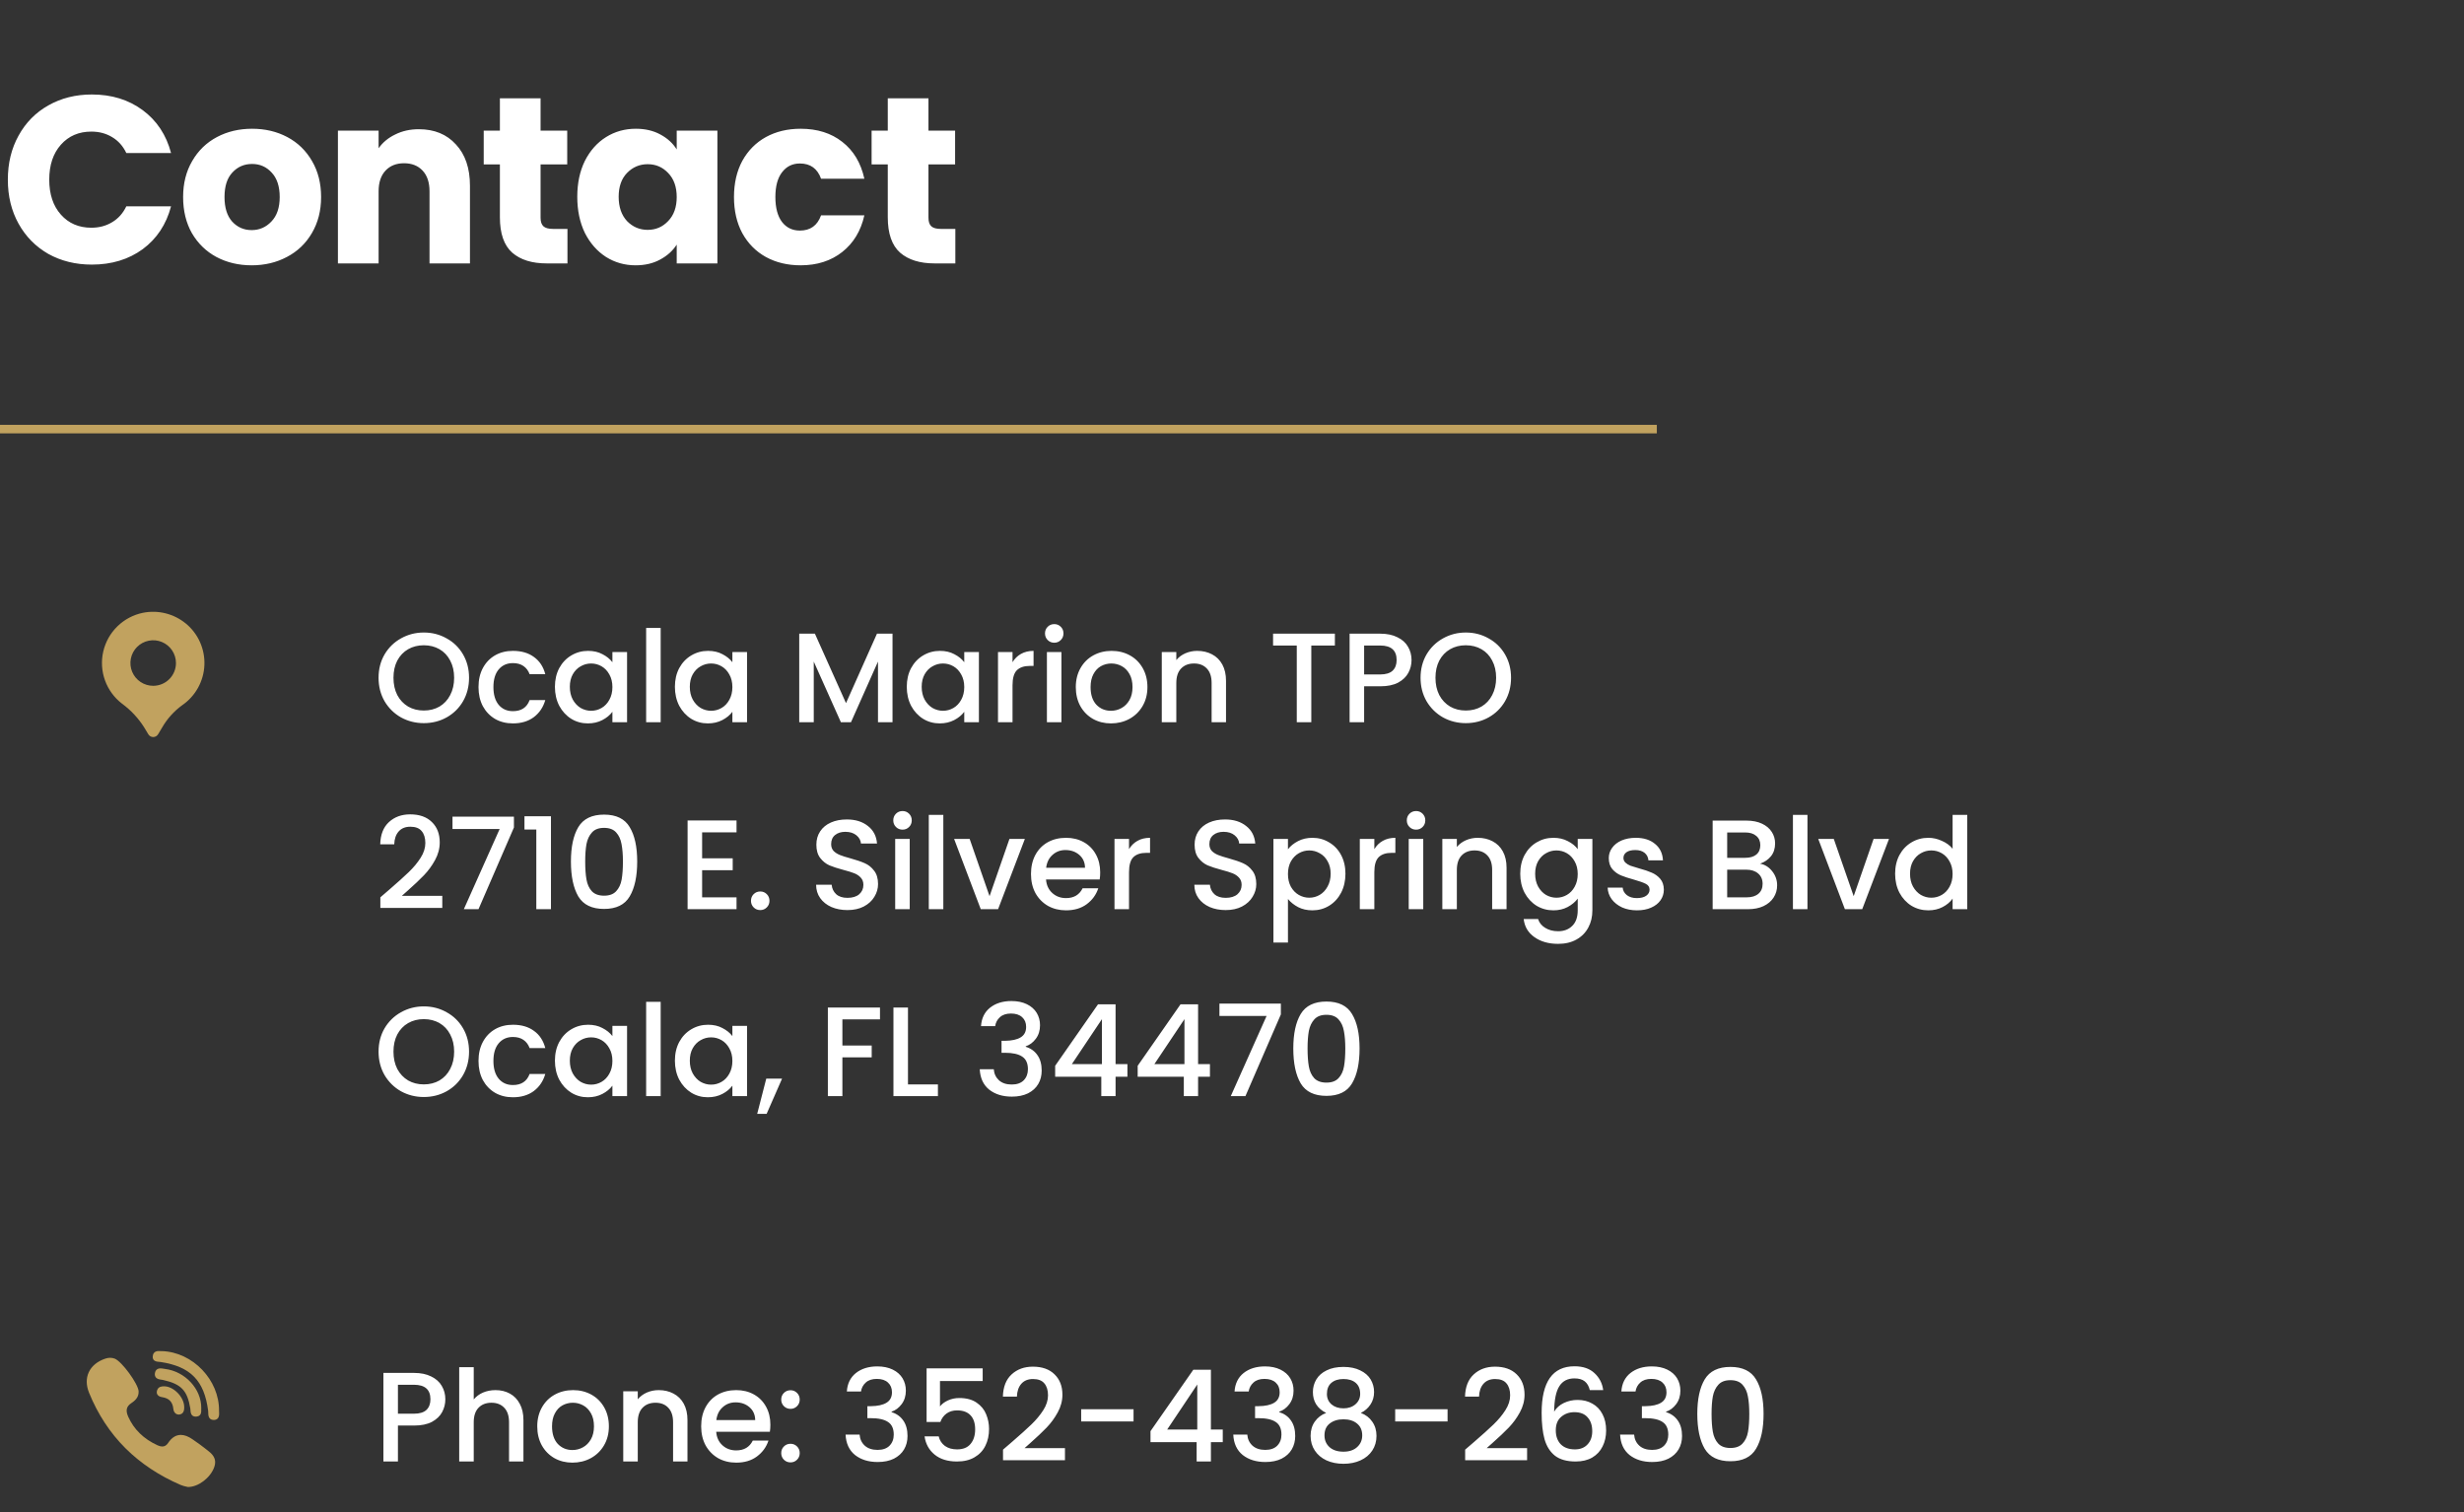 <svg width="290" height="178" viewBox="0 0 290 178" fill="none" xmlns="http://www.w3.org/2000/svg">
<rect x="0" y="0" width="290" height="178" fill="#333333" stroke="none"/>
<path d="M49.88 85.105C48.91 85.105 48.015 84.88 47.195 84.43C46.385 83.97 45.74 83.335 45.26 82.525C44.79 81.705 44.555 80.785 44.555 79.765C44.555 78.745 44.79 77.83 45.26 77.02C45.74 76.21 46.385 75.58 47.195 75.13C48.015 74.67 48.91 74.44 49.88 74.44C50.86 74.44 51.755 74.67 52.565 75.13C53.385 75.58 54.03 76.21 54.5 77.02C54.97 77.83 55.205 78.745 55.205 79.765C55.205 80.785 54.97 81.705 54.5 82.525C54.03 83.335 53.385 83.97 52.565 84.43C51.755 84.88 50.86 85.105 49.88 85.105ZM49.88 83.62C50.57 83.62 51.185 83.465 51.725 83.155C52.265 82.835 52.685 82.385 52.985 81.805C53.295 81.215 53.45 80.535 53.45 79.765C53.45 78.995 53.295 78.32 52.985 77.74C52.685 77.16 52.265 76.715 51.725 76.405C51.185 76.095 50.57 75.94 49.88 75.94C49.19 75.94 48.575 76.095 48.035 76.405C47.495 76.715 47.07 77.16 46.76 77.74C46.46 78.32 46.31 78.995 46.31 79.765C46.31 80.535 46.46 81.215 46.76 81.805C47.07 82.385 47.495 82.835 48.035 83.155C48.575 83.465 49.19 83.62 49.88 83.62ZM56.318 80.86C56.318 80.01 56.488 79.265 56.828 78.625C57.178 77.975 57.658 77.475 58.268 77.125C58.878 76.775 59.578 76.6 60.368 76.6C61.368 76.6 62.193 76.84 62.843 77.32C63.503 77.79 63.948 78.465 64.178 79.345H62.333C62.183 78.935 61.943 78.615 61.613 78.385C61.283 78.155 60.868 78.04 60.368 78.04C59.668 78.04 59.108 78.29 58.688 78.79C58.278 79.28 58.073 79.97 58.073 80.86C58.073 81.75 58.278 82.445 58.688 82.945C59.108 83.445 59.668 83.695 60.368 83.695C61.358 83.695 62.013 83.26 62.333 82.39H64.178C63.938 83.23 63.488 83.9 62.828 84.4C62.168 84.89 61.348 85.135 60.368 85.135C59.578 85.135 58.878 84.96 58.268 84.61C57.658 84.25 57.178 83.75 56.828 83.11C56.488 82.46 56.318 81.71 56.318 80.86ZM65.312 80.83C65.312 80 65.482 79.265 65.822 78.625C66.172 77.985 66.642 77.49 67.232 77.14C67.832 76.78 68.492 76.6 69.212 76.6C69.862 76.6 70.427 76.73 70.907 76.99C71.397 77.24 71.787 77.555 72.077 77.935V76.735H73.802V85H72.077V83.77C71.787 84.16 71.392 84.485 70.892 84.745C70.392 85.005 69.822 85.135 69.182 85.135C68.472 85.135 67.822 84.955 67.232 84.595C66.642 84.225 66.172 83.715 65.822 83.065C65.482 82.405 65.312 81.66 65.312 80.83ZM72.077 80.86C72.077 80.29 71.957 79.795 71.717 79.375C71.487 78.955 71.182 78.635 70.802 78.415C70.422 78.195 70.012 78.085 69.572 78.085C69.132 78.085 68.722 78.195 68.342 78.415C67.962 78.625 67.652 78.94 67.412 79.36C67.182 79.77 67.067 80.26 67.067 80.83C67.067 81.4 67.182 81.9 67.412 82.33C67.652 82.76 67.962 83.09 68.342 83.32C68.732 83.54 69.142 83.65 69.572 83.65C70.012 83.65 70.422 83.54 70.802 83.32C71.182 83.1 71.487 82.78 71.717 82.36C71.957 81.93 72.077 81.43 72.077 80.86ZM77.758 73.9V85H76.048V73.9H77.758ZM79.433 80.83C79.433 80 79.603 79.265 79.943 78.625C80.293 77.985 80.763 77.49 81.353 77.14C81.953 76.78 82.613 76.6 83.333 76.6C83.983 76.6 84.548 76.73 85.028 76.99C85.518 77.24 85.908 77.555 86.198 77.935V76.735H87.923V85H86.198V83.77C85.908 84.16 85.513 84.485 85.013 84.745C84.513 85.005 83.943 85.135 83.303 85.135C82.593 85.135 81.943 84.955 81.353 84.595C80.763 84.225 80.293 83.715 79.943 83.065C79.603 82.405 79.433 81.66 79.433 80.83ZM86.198 80.86C86.198 80.29 86.078 79.795 85.838 79.375C85.608 78.955 85.303 78.635 84.923 78.415C84.543 78.195 84.133 78.085 83.693 78.085C83.253 78.085 82.843 78.195 82.463 78.415C82.083 78.625 81.773 78.94 81.533 79.36C81.303 79.77 81.188 80.26 81.188 80.83C81.188 81.4 81.303 81.9 81.533 82.33C81.773 82.76 82.083 83.09 82.463 83.32C82.853 83.54 83.263 83.65 83.693 83.65C84.133 83.65 84.543 83.54 84.923 83.32C85.303 83.1 85.608 82.78 85.838 82.36C86.078 81.93 86.198 81.43 86.198 80.86ZM105.045 74.575V85H103.335V77.86L100.155 85H98.97L95.775 77.86V85H94.065V74.575H95.91L99.57 82.75L103.215 74.575H105.045ZM106.723 80.83C106.723 80 106.893 79.265 107.233 78.625C107.583 77.985 108.053 77.49 108.643 77.14C109.243 76.78 109.903 76.6 110.623 76.6C111.273 76.6 111.838 76.73 112.318 76.99C112.808 77.24 113.198 77.555 113.488 77.935V76.735H115.213V85H113.488V83.77C113.198 84.16 112.803 84.485 112.303 84.745C111.803 85.005 111.233 85.135 110.593 85.135C109.883 85.135 109.233 84.955 108.643 84.595C108.053 84.225 107.583 83.715 107.233 83.065C106.893 82.405 106.723 81.66 106.723 80.83ZM113.488 80.86C113.488 80.29 113.368 79.795 113.128 79.375C112.898 78.955 112.593 78.635 112.213 78.415C111.833 78.195 111.423 78.085 110.983 78.085C110.543 78.085 110.133 78.195 109.753 78.415C109.373 78.625 109.063 78.94 108.823 79.36C108.593 79.77 108.478 80.26 108.478 80.83C108.478 81.4 108.593 81.9 108.823 82.33C109.063 82.76 109.373 83.09 109.753 83.32C110.143 83.54 110.553 83.65 110.983 83.65C111.423 83.65 111.833 83.54 112.213 83.32C112.593 83.1 112.898 82.78 113.128 82.36C113.368 81.93 113.488 81.43 113.488 80.86ZM119.169 77.935C119.419 77.515 119.749 77.19 120.159 76.96C120.579 76.72 121.074 76.6 121.644 76.6V78.37H121.209C120.539 78.37 120.029 78.54 119.679 78.88C119.339 79.22 119.169 79.81 119.169 80.65V85H117.459V76.735H119.169V77.935ZM124.086 75.64C123.776 75.64 123.516 75.535 123.306 75.325C123.096 75.115 122.991 74.855 122.991 74.545C122.991 74.235 123.096 73.975 123.306 73.765C123.516 73.555 123.776 73.45 124.086 73.45C124.386 73.45 124.641 73.555 124.851 73.765C125.061 73.975 125.166 74.235 125.166 74.545C125.166 74.855 125.061 75.115 124.851 75.325C124.641 75.535 124.386 75.64 124.086 75.64ZM124.926 76.735V85H123.216V76.735H124.926ZM130.756 85.135C129.976 85.135 129.271 84.96 128.641 84.61C128.011 84.25 127.516 83.75 127.156 83.11C126.796 82.46 126.616 81.71 126.616 80.86C126.616 80.02 126.801 79.275 127.171 78.625C127.541 77.975 128.046 77.475 128.686 77.125C129.326 76.775 130.041 76.6 130.831 76.6C131.621 76.6 132.336 76.775 132.976 77.125C133.616 77.475 134.121 77.975 134.491 78.625C134.861 79.275 135.046 80.02 135.046 80.86C135.046 81.7 134.856 82.445 134.476 83.095C134.096 83.745 133.576 84.25 132.916 84.61C132.266 84.96 131.546 85.135 130.756 85.135ZM130.756 83.65C131.196 83.65 131.606 83.545 131.986 83.335C132.376 83.125 132.691 82.81 132.931 82.39C133.171 81.97 133.291 81.46 133.291 80.86C133.291 80.26 133.176 79.755 132.946 79.345C132.716 78.925 132.411 78.61 132.031 78.4C131.651 78.19 131.241 78.085 130.801 78.085C130.361 78.085 129.951 78.19 129.571 78.4C129.201 78.61 128.906 78.925 128.686 79.345C128.466 79.755 128.356 80.26 128.356 80.86C128.356 81.75 128.581 82.44 129.031 82.93C129.491 83.41 130.066 83.65 130.756 83.65ZM140.906 76.6C141.556 76.6 142.136 76.735 142.646 77.005C143.166 77.275 143.571 77.675 143.861 78.205C144.151 78.735 144.296 79.375 144.296 80.125V85H142.601V80.38C142.601 79.64 142.416 79.075 142.046 78.685C141.676 78.285 141.171 78.085 140.531 78.085C139.891 78.085 139.381 78.285 139.001 78.685C138.631 79.075 138.446 79.64 138.446 80.38V85H136.736V76.735H138.446V77.68C138.726 77.34 139.081 77.075 139.511 76.885C139.951 76.695 140.416 76.6 140.906 76.6ZM157.109 74.575V75.97H154.334V85H152.624V75.97H149.834V74.575H157.109ZM166.131 77.68C166.131 78.21 166.006 78.71 165.756 79.18C165.506 79.65 165.106 80.035 164.556 80.335C164.006 80.625 163.301 80.77 162.441 80.77H160.551V85H158.841V74.575H162.441C163.241 74.575 163.916 74.715 164.466 74.995C165.026 75.265 165.441 75.635 165.711 76.105C165.991 76.575 166.131 77.1 166.131 77.68ZM162.441 79.375C163.091 79.375 163.576 79.23 163.896 78.94C164.216 78.64 164.376 78.22 164.376 77.68C164.376 76.54 163.731 75.97 162.441 75.97H160.551V79.375H162.441ZM172.517 85.105C171.547 85.105 170.652 84.88 169.832 84.43C169.022 83.97 168.377 83.335 167.897 82.525C167.427 81.705 167.192 80.785 167.192 79.765C167.192 78.745 167.427 77.83 167.897 77.02C168.377 76.21 169.022 75.58 169.832 75.13C170.652 74.67 171.547 74.44 172.517 74.44C173.497 74.44 174.392 74.67 175.202 75.13C176.022 75.58 176.667 76.21 177.137 77.02C177.607 77.83 177.842 78.745 177.842 79.765C177.842 80.785 177.607 81.705 177.137 82.525C176.667 83.335 176.022 83.97 175.202 84.43C174.392 84.88 173.497 85.105 172.517 85.105ZM172.517 83.62C173.207 83.62 173.822 83.465 174.362 83.155C174.902 82.835 175.322 82.385 175.622 81.805C175.932 81.215 176.087 80.535 176.087 79.765C176.087 78.995 175.932 78.32 175.622 77.74C175.322 77.16 174.902 76.715 174.362 76.405C173.822 76.095 173.207 75.94 172.517 75.94C171.827 75.94 171.212 76.095 170.672 76.405C170.132 76.715 169.707 77.16 169.397 77.74C169.097 78.32 168.947 78.995 168.947 79.765C168.947 80.535 169.097 81.215 169.397 81.805C169.707 82.385 170.132 82.835 170.672 83.155C171.212 83.465 171.827 83.62 172.517 83.62ZM45.845 104.675C46.805 103.845 47.56 103.165 48.11 102.635C48.67 102.095 49.135 101.535 49.505 100.955C49.875 100.375 50.06 99.795 50.06 99.215C50.06 98.615 49.915 98.145 49.625 97.805C49.345 97.465 48.9 97.295 48.29 97.295C47.7 97.295 47.24 97.485 46.91 97.865C46.59 98.235 46.42 98.735 46.4 99.365H44.75C44.78 98.225 45.12 97.355 45.77 96.755C46.43 96.145 47.265 95.84 48.275 95.84C49.365 95.84 50.215 96.14 50.825 96.74C51.445 97.34 51.755 98.14 51.755 99.14C51.755 99.86 51.57 100.555 51.2 101.225C50.84 101.885 50.405 102.48 49.895 103.01C49.395 103.53 48.755 104.135 47.975 104.825L47.3 105.425H52.055V106.85H44.765V105.605L45.845 104.675ZM60.487 97.385L56.317 107H54.592L58.807 97.565H53.257V96.11H60.487V97.385ZM61.726 97.625V96.065H64.846V107H63.121V97.625H61.726ZM67.195 101.39C67.195 99.66 67.485 98.31 68.065 97.34C68.655 96.36 69.665 95.87 71.095 95.87C72.525 95.87 73.53 96.36 74.11 97.34C74.7 98.31 74.995 99.66 74.995 101.39C74.995 103.14 74.7 104.51 74.11 105.5C73.53 106.48 72.525 106.97 71.095 106.97C69.665 106.97 68.655 106.48 68.065 105.5C67.485 104.51 67.195 103.14 67.195 101.39ZM73.315 101.39C73.315 100.58 73.26 99.895 73.15 99.335C73.05 98.775 72.84 98.32 72.52 97.97C72.2 97.61 71.725 97.43 71.095 97.43C70.465 97.43 69.99 97.61 69.67 97.97C69.35 98.32 69.135 98.775 69.025 99.335C68.925 99.895 68.875 100.58 68.875 101.39C68.875 102.23 68.925 102.935 69.025 103.505C69.125 104.075 69.335 104.535 69.655 104.885C69.985 105.235 70.465 105.41 71.095 105.41C71.725 105.41 72.2 105.235 72.52 104.885C72.85 104.535 73.065 104.075 73.165 103.505C73.265 102.935 73.315 102.23 73.315 101.39ZM82.636 97.955V101.015H86.236V102.41H82.636V105.605H86.686V107H80.926V96.56H86.686V97.955H82.636ZM89.482 107.105C89.172 107.105 88.912 107 88.702 106.79C88.492 106.58 88.387 106.32 88.387 106.01C88.387 105.7 88.492 105.44 88.702 105.23C88.912 105.02 89.172 104.915 89.482 104.915C89.782 104.915 90.037 105.02 90.247 105.23C90.457 105.44 90.562 105.7 90.562 106.01C90.562 106.32 90.457 106.58 90.247 106.79C90.037 107 89.782 107.105 89.482 107.105ZM99.742 107.105C99.042 107.105 98.412 106.985 97.852 106.745C97.292 106.495 96.852 106.145 96.532 105.695C96.212 105.245 96.052 104.72 96.052 104.12H97.882C97.922 104.57 98.097 104.94 98.407 105.23C98.727 105.52 99.172 105.665 99.742 105.665C100.332 105.665 100.792 105.525 101.122 105.245C101.452 104.955 101.617 104.585 101.617 104.135C101.617 103.785 101.512 103.5 101.302 103.28C101.102 103.06 100.847 102.89 100.537 102.77C100.237 102.65 99.817 102.52 99.277 102.38C98.597 102.2 98.042 102.02 97.612 101.84C97.192 101.65 96.832 101.36 96.532 100.97C96.232 100.58 96.082 100.06 96.082 99.41C96.082 98.81 96.232 98.285 96.532 97.835C96.832 97.385 97.252 97.04 97.792 96.8C98.332 96.56 98.957 96.44 99.667 96.44C100.677 96.44 101.502 96.695 102.142 97.205C102.792 97.705 103.152 98.395 103.222 99.275H101.332C101.302 98.895 101.122 98.57 100.792 98.3C100.462 98.03 100.027 97.895 99.487 97.895C98.997 97.895 98.597 98.02 98.287 98.27C97.977 98.52 97.822 98.88 97.822 99.35C97.822 99.67 97.917 99.935 98.107 100.145C98.307 100.345 98.557 100.505 98.857 100.625C99.157 100.745 99.567 100.875 100.087 101.015C100.777 101.205 101.337 101.395 101.767 101.585C102.207 101.775 102.577 102.07 102.877 102.47C103.187 102.86 103.342 103.385 103.342 104.045C103.342 104.575 103.197 105.075 102.907 105.545C102.627 106.015 102.212 106.395 101.662 106.685C101.122 106.965 100.482 107.105 99.742 107.105ZM106.229 97.64C105.919 97.64 105.659 97.535 105.449 97.325C105.239 97.115 105.134 96.855 105.134 96.545C105.134 96.235 105.239 95.975 105.449 95.765C105.659 95.555 105.919 95.45 106.229 95.45C106.529 95.45 106.784 95.555 106.994 95.765C107.204 95.975 107.309 96.235 107.309 96.545C107.309 96.855 107.204 97.115 106.994 97.325C106.784 97.535 106.529 97.64 106.229 97.64ZM107.069 98.735V107H105.359V98.735H107.069ZM111.024 95.9V107H109.314V95.9H111.024ZM116.465 105.47L118.805 98.735H120.62L117.47 107H115.43L112.295 98.735H114.125L116.465 105.47ZM129.487 102.665C129.487 102.975 129.467 103.255 129.427 103.505H123.112C123.162 104.165 123.407 104.695 123.847 105.095C124.287 105.495 124.827 105.695 125.467 105.695C126.387 105.695 127.037 105.31 127.417 104.54H129.262C129.012 105.3 128.557 105.925 127.897 106.415C127.247 106.895 126.437 107.135 125.467 107.135C124.677 107.135 123.967 106.96 123.337 106.61C122.717 106.25 122.227 105.75 121.867 105.11C121.517 104.46 121.342 103.71 121.342 102.86C121.342 102.01 121.512 101.265 121.852 100.625C122.202 99.975 122.687 99.475 123.307 99.125C123.937 98.775 124.657 98.6 125.467 98.6C126.247 98.6 126.942 98.77 127.552 99.11C128.162 99.45 128.637 99.93 128.977 100.55C129.317 101.16 129.487 101.865 129.487 102.665ZM127.702 102.125C127.692 101.495 127.467 100.99 127.027 100.61C126.587 100.23 126.042 100.04 125.392 100.04C124.802 100.04 124.297 100.23 123.877 100.61C123.457 100.98 123.207 101.485 123.127 102.125H127.702ZM132.88 99.935C133.13 99.515 133.46 99.19 133.87 98.96C134.29 98.72 134.785 98.6 135.355 98.6V100.37H134.92C134.25 100.37 133.74 100.54 133.39 100.88C133.05 101.22 132.88 101.81 132.88 102.65V107H131.17V98.735H132.88V99.935ZM144.258 107.105C143.558 107.105 142.928 106.985 142.368 106.745C141.808 106.495 141.368 106.145 141.048 105.695C140.728 105.245 140.568 104.72 140.568 104.12H142.398C142.438 104.57 142.613 104.94 142.923 105.23C143.243 105.52 143.688 105.665 144.258 105.665C144.848 105.665 145.308 105.525 145.638 105.245C145.968 104.955 146.133 104.585 146.133 104.135C146.133 103.785 146.028 103.5 145.818 103.28C145.618 103.06 145.363 102.89 145.053 102.77C144.753 102.65 144.333 102.52 143.793 102.38C143.113 102.2 142.558 102.02 142.128 101.84C141.708 101.65 141.348 101.36 141.048 100.97C140.748 100.58 140.598 100.06 140.598 99.41C140.598 98.81 140.748 98.285 141.048 97.835C141.348 97.385 141.768 97.04 142.308 96.8C142.848 96.56 143.473 96.44 144.183 96.44C145.193 96.44 146.018 96.695 146.658 97.205C147.308 97.705 147.668 98.395 147.738 99.275H145.848C145.818 98.895 145.638 98.57 145.308 98.3C144.978 98.03 144.543 97.895 144.003 97.895C143.513 97.895 143.113 98.02 142.803 98.27C142.493 98.52 142.338 98.88 142.338 99.35C142.338 99.67 142.433 99.935 142.623 100.145C142.823 100.345 143.073 100.505 143.373 100.625C143.673 100.745 144.083 100.875 144.603 101.015C145.293 101.205 145.853 101.395 146.283 101.585C146.723 101.775 147.093 102.07 147.393 102.47C147.703 102.86 147.858 103.385 147.858 104.045C147.858 104.575 147.713 105.075 147.423 105.545C147.143 106.015 146.728 106.395 146.178 106.685C145.638 106.965 144.998 107.105 144.258 107.105ZM151.586 99.95C151.876 99.57 152.271 99.25 152.771 98.99C153.271 98.73 153.836 98.6 154.466 98.6C155.186 98.6 155.841 98.78 156.431 99.14C157.031 99.49 157.501 99.985 157.841 100.625C158.181 101.265 158.351 102 158.351 102.83C158.351 103.66 158.181 104.405 157.841 105.065C157.501 105.715 157.031 106.225 156.431 106.595C155.841 106.955 155.186 107.135 154.466 107.135C153.836 107.135 153.276 107.01 152.786 106.76C152.296 106.5 151.896 106.18 151.586 105.8V110.93H149.876V98.735H151.586V99.95ZM156.611 102.83C156.611 102.26 156.491 101.77 156.251 101.36C156.021 100.94 155.711 100.625 155.321 100.415C154.941 100.195 154.531 100.085 154.091 100.085C153.661 100.085 153.251 100.195 152.861 100.415C152.481 100.635 152.171 100.955 151.931 101.375C151.701 101.795 151.586 102.29 151.586 102.86C151.586 103.43 151.701 103.93 151.931 104.36C152.171 104.78 152.481 105.1 152.861 105.32C153.251 105.54 153.661 105.65 154.091 105.65C154.531 105.65 154.941 105.54 155.321 105.32C155.711 105.09 156.021 104.76 156.251 104.33C156.491 103.9 156.611 103.4 156.611 102.83ZM161.752 99.935C162.002 99.515 162.332 99.19 162.742 98.96C163.162 98.72 163.657 98.6 164.227 98.6V100.37H163.792C163.122 100.37 162.612 100.54 162.262 100.88C161.922 101.22 161.752 101.81 161.752 102.65V107H160.042V98.735H161.752V99.935ZM166.669 97.64C166.359 97.64 166.099 97.535 165.889 97.325C165.679 97.115 165.574 96.855 165.574 96.545C165.574 96.235 165.679 95.975 165.889 95.765C166.099 95.555 166.359 95.45 166.669 95.45C166.969 95.45 167.224 95.555 167.434 95.765C167.644 95.975 167.749 96.235 167.749 96.545C167.749 96.855 167.644 97.115 167.434 97.325C167.224 97.535 166.969 97.64 166.669 97.64ZM167.509 98.735V107H165.799V98.735H167.509ZM173.924 98.6C174.574 98.6 175.154 98.735 175.664 99.005C176.184 99.275 176.589 99.675 176.879 100.205C177.169 100.735 177.314 101.375 177.314 102.125V107H175.619V102.38C175.619 101.64 175.434 101.075 175.064 100.685C174.694 100.285 174.189 100.085 173.549 100.085C172.909 100.085 172.399 100.285 172.019 100.685C171.649 101.075 171.464 101.64 171.464 102.38V107H169.754V98.735H171.464V99.68C171.744 99.34 172.099 99.075 172.529 98.885C172.969 98.695 173.434 98.6 173.924 98.6ZM182.825 98.6C183.465 98.6 184.03 98.73 184.52 98.99C185.02 99.24 185.41 99.555 185.69 99.935V98.735H187.415V107.135C187.415 107.895 187.255 108.57 186.935 109.16C186.615 109.76 186.15 110.23 185.54 110.57C184.94 110.91 184.22 111.08 183.38 111.08C182.26 111.08 181.33 110.815 180.59 110.285C179.85 109.765 179.43 109.055 179.33 108.155H181.025C181.155 108.585 181.43 108.93 181.85 109.19C182.28 109.46 182.79 109.595 183.38 109.595C184.07 109.595 184.625 109.385 185.045 108.965C185.475 108.545 185.69 107.935 185.69 107.135V105.755C185.4 106.145 185.005 106.475 184.505 106.745C184.015 107.005 183.455 107.135 182.825 107.135C182.105 107.135 181.445 106.955 180.845 106.595C180.255 106.225 179.785 105.715 179.435 105.065C179.095 104.405 178.925 103.66 178.925 102.83C178.925 102 179.095 101.265 179.435 100.625C179.785 99.985 180.255 99.49 180.845 99.14C181.445 98.78 182.105 98.6 182.825 98.6ZM185.69 102.86C185.69 102.29 185.57 101.795 185.33 101.375C185.1 100.955 184.795 100.635 184.415 100.415C184.035 100.195 183.625 100.085 183.185 100.085C182.745 100.085 182.335 100.195 181.955 100.415C181.575 100.625 181.265 100.94 181.025 101.36C180.795 101.77 180.68 102.26 180.68 102.83C180.68 103.4 180.795 103.9 181.025 104.33C181.265 104.76 181.575 105.09 181.955 105.32C182.345 105.54 182.755 105.65 183.185 105.65C183.625 105.65 184.035 105.54 184.415 105.32C184.795 105.1 185.1 104.78 185.33 104.36C185.57 103.93 185.69 103.43 185.69 102.86ZM192.661 107.135C192.011 107.135 191.426 107.02 190.906 106.79C190.396 106.55 189.991 106.23 189.691 105.83C189.391 105.42 189.231 104.965 189.211 104.465H190.981C191.011 104.815 191.176 105.11 191.476 105.35C191.786 105.58 192.171 105.695 192.631 105.695C193.111 105.695 193.481 105.605 193.741 105.425C194.011 105.235 194.146 104.995 194.146 104.705C194.146 104.395 193.996 104.165 193.696 104.015C193.406 103.865 192.941 103.7 192.301 103.52C191.681 103.35 191.176 103.185 190.786 103.025C190.396 102.865 190.056 102.62 189.766 102.29C189.486 101.96 189.346 101.525 189.346 100.985C189.346 100.545 189.476 100.145 189.736 99.785C189.996 99.415 190.366 99.125 190.846 98.915C191.336 98.705 191.896 98.6 192.526 98.6C193.466 98.6 194.221 98.84 194.791 99.32C195.371 99.79 195.681 100.435 195.721 101.255H194.011C193.981 100.885 193.831 100.59 193.561 100.37C193.291 100.15 192.926 100.04 192.466 100.04C192.016 100.04 191.671 100.125 191.431 100.295C191.191 100.465 191.071 100.69 191.071 100.97C191.071 101.19 191.151 101.375 191.311 101.525C191.471 101.675 191.666 101.795 191.896 101.885C192.126 101.965 192.466 102.07 192.916 102.2C193.516 102.36 194.006 102.525 194.386 102.695C194.776 102.855 195.111 103.095 195.391 103.415C195.671 103.735 195.816 104.16 195.826 104.69C195.826 105.16 195.696 105.58 195.436 105.95C195.176 106.32 194.806 106.61 194.326 106.82C193.856 107.03 193.301 107.135 192.661 107.135ZM207.15 101.645C207.71 101.745 208.185 102.04 208.575 102.53C208.965 103.02 209.16 103.575 209.16 104.195C209.16 104.725 209.02 105.205 208.74 105.635C208.47 106.055 208.075 106.39 207.555 106.64C207.035 106.88 206.43 107 205.74 107H201.57V96.575H205.545C206.255 96.575 206.865 96.695 207.375 96.935C207.885 97.175 208.27 97.5 208.53 97.91C208.79 98.31 208.92 98.76 208.92 99.26C208.92 99.86 208.76 100.36 208.44 100.76C208.12 101.16 207.69 101.455 207.15 101.645ZM203.28 100.955H205.395C205.955 100.955 206.39 100.83 206.7 100.58C207.02 100.32 207.18 99.95 207.18 99.47C207.18 99 207.02 98.635 206.7 98.375C206.39 98.105 205.955 97.97 205.395 97.97H203.28V100.955ZM205.59 105.605C206.17 105.605 206.625 105.465 206.955 105.185C207.285 104.905 207.45 104.515 207.45 104.015C207.45 103.505 207.275 103.1 206.925 102.8C206.575 102.5 206.11 102.35 205.53 102.35H203.28V105.605H205.59ZM212.729 95.9V107H211.019V95.9H212.729ZM218.169 105.47L220.509 98.735H222.324L219.174 107H217.134L213.999 98.735H215.829L218.169 105.47ZM223.046 102.83C223.046 102 223.216 101.265 223.556 100.625C223.906 99.985 224.376 99.49 224.966 99.14C225.566 98.78 226.231 98.6 226.961 98.6C227.501 98.6 228.031 98.72 228.551 98.96C229.081 99.19 229.501 99.5 229.811 99.89V95.9H231.536V107H229.811V105.755C229.531 106.155 229.141 106.485 228.641 106.745C228.151 107.005 227.586 107.135 226.946 107.135C226.226 107.135 225.566 106.955 224.966 106.595C224.376 106.225 223.906 105.715 223.556 105.065C223.216 104.405 223.046 103.66 223.046 102.83ZM229.811 102.86C229.811 102.29 229.691 101.795 229.451 101.375C229.221 100.955 228.916 100.635 228.536 100.415C228.156 100.195 227.746 100.085 227.306 100.085C226.866 100.085 226.456 100.195 226.076 100.415C225.696 100.625 225.386 100.94 225.146 101.36C224.916 101.77 224.801 102.26 224.801 102.83C224.801 103.4 224.916 103.9 225.146 104.33C225.386 104.76 225.696 105.09 226.076 105.32C226.466 105.54 226.876 105.65 227.306 105.65C227.746 105.65 228.156 105.54 228.536 105.32C228.916 105.1 229.221 104.78 229.451 104.36C229.691 103.93 229.811 103.43 229.811 102.86ZM49.88 129.105C48.91 129.105 48.015 128.88 47.195 128.43C46.385 127.97 45.74 127.335 45.26 126.525C44.79 125.705 44.555 124.785 44.555 123.765C44.555 122.745 44.79 121.83 45.26 121.02C45.74 120.21 46.385 119.58 47.195 119.13C48.015 118.67 48.91 118.44 49.88 118.44C50.86 118.44 51.755 118.67 52.565 119.13C53.385 119.58 54.03 120.21 54.5 121.02C54.97 121.83 55.205 122.745 55.205 123.765C55.205 124.785 54.97 125.705 54.5 126.525C54.03 127.335 53.385 127.97 52.565 128.43C51.755 128.88 50.86 129.105 49.88 129.105ZM49.88 127.62C50.57 127.62 51.185 127.465 51.725 127.155C52.265 126.835 52.685 126.385 52.985 125.805C53.295 125.215 53.45 124.535 53.45 123.765C53.45 122.995 53.295 122.32 52.985 121.74C52.685 121.16 52.265 120.715 51.725 120.405C51.185 120.095 50.57 119.94 49.88 119.94C49.19 119.94 48.575 120.095 48.035 120.405C47.495 120.715 47.07 121.16 46.76 121.74C46.46 122.32 46.31 122.995 46.31 123.765C46.31 124.535 46.46 125.215 46.76 125.805C47.07 126.385 47.495 126.835 48.035 127.155C48.575 127.465 49.19 127.62 49.88 127.62ZM56.318 124.86C56.318 124.01 56.488 123.265 56.828 122.625C57.178 121.975 57.658 121.475 58.268 121.125C58.878 120.775 59.578 120.6 60.368 120.6C61.368 120.6 62.193 120.84 62.843 121.32C63.503 121.79 63.948 122.465 64.178 123.345H62.333C62.183 122.935 61.943 122.615 61.613 122.385C61.283 122.155 60.868 122.04 60.368 122.04C59.668 122.04 59.108 122.29 58.688 122.79C58.278 123.28 58.073 123.97 58.073 124.86C58.073 125.75 58.278 126.445 58.688 126.945C59.108 127.445 59.668 127.695 60.368 127.695C61.358 127.695 62.013 127.26 62.333 126.39H64.178C63.938 127.23 63.488 127.9 62.828 128.4C62.168 128.89 61.348 129.135 60.368 129.135C59.578 129.135 58.878 128.96 58.268 128.61C57.658 128.25 57.178 127.75 56.828 127.11C56.488 126.46 56.318 125.71 56.318 124.86ZM65.312 124.83C65.312 124 65.482 123.265 65.822 122.625C66.172 121.985 66.642 121.49 67.232 121.14C67.832 120.78 68.492 120.6 69.212 120.6C69.862 120.6 70.427 120.73 70.907 120.99C71.397 121.24 71.787 121.555 72.077 121.935V120.735H73.802V129H72.077V127.77C71.787 128.16 71.392 128.485 70.892 128.745C70.392 129.005 69.822 129.135 69.182 129.135C68.472 129.135 67.822 128.955 67.232 128.595C66.642 128.225 66.172 127.715 65.822 127.065C65.482 126.405 65.312 125.66 65.312 124.83ZM72.077 124.86C72.077 124.29 71.957 123.795 71.717 123.375C71.487 122.955 71.182 122.635 70.802 122.415C70.422 122.195 70.012 122.085 69.572 122.085C69.132 122.085 68.722 122.195 68.342 122.415C67.962 122.625 67.652 122.94 67.412 123.36C67.182 123.77 67.067 124.26 67.067 124.83C67.067 125.4 67.182 125.9 67.412 126.33C67.652 126.76 67.962 127.09 68.342 127.32C68.732 127.54 69.142 127.65 69.572 127.65C70.012 127.65 70.422 127.54 70.802 127.32C71.182 127.1 71.487 126.78 71.717 126.36C71.957 125.93 72.077 125.43 72.077 124.86ZM77.758 117.9V129H76.048V117.9H77.758ZM79.433 124.83C79.433 124 79.603 123.265 79.943 122.625C80.293 121.985 80.763 121.49 81.353 121.14C81.953 120.78 82.613 120.6 83.333 120.6C83.983 120.6 84.548 120.73 85.028 120.99C85.518 121.24 85.908 121.555 86.198 121.935V120.735H87.923V129H86.198V127.77C85.908 128.16 85.513 128.485 85.013 128.745C84.513 129.005 83.943 129.135 83.303 129.135C82.593 129.135 81.943 128.955 81.353 128.595C80.763 128.225 80.293 127.715 79.943 127.065C79.603 126.405 79.433 125.66 79.433 124.83ZM86.198 124.86C86.198 124.29 86.078 123.795 85.838 123.375C85.608 122.955 85.303 122.635 84.923 122.415C84.543 122.195 84.133 122.085 83.693 122.085C83.253 122.085 82.843 122.195 82.463 122.415C82.083 122.625 81.773 122.94 81.533 123.36C81.303 123.77 81.188 124.26 81.188 124.83C81.188 125.4 81.303 125.9 81.533 126.33C81.773 126.76 82.083 127.09 82.463 127.32C82.853 127.54 83.263 127.65 83.693 127.65C84.133 127.65 84.543 127.54 84.923 127.32C85.303 127.1 85.608 126.78 85.838 126.36C86.078 125.93 86.198 125.43 86.198 124.86ZM92.044 126.945L90.229 131.085H89.119L90.184 126.945H92.044ZM103.57 118.575V119.97H99.145V123.045H102.595V124.44H99.145V129H97.435V118.575H103.57ZM106.864 127.62H110.389V129H105.154V118.575H106.864V127.62ZM115.461 120.765C115.521 119.835 115.876 119.11 116.526 118.59C117.186 118.07 118.026 117.81 119.046 117.81C119.746 117.81 120.351 117.935 120.861 118.185C121.371 118.435 121.756 118.775 122.016 119.205C122.276 119.635 122.406 120.12 122.406 120.66C122.406 121.28 122.241 121.81 121.911 122.25C121.581 122.69 121.186 122.985 120.726 123.135V123.195C121.316 123.375 121.776 123.705 122.106 124.185C122.436 124.655 122.601 125.26 122.601 126C122.601 126.59 122.466 127.115 122.196 127.575C121.926 128.035 121.526 128.4 120.996 128.67C120.466 128.93 119.831 129.06 119.091 129.06C118.011 129.06 117.121 128.785 116.421 128.235C115.731 127.675 115.361 126.875 115.311 125.835H116.961C117.001 126.365 117.206 126.8 117.576 127.14C117.946 127.47 118.446 127.635 119.076 127.635C119.686 127.635 120.156 127.47 120.486 127.14C120.816 126.8 120.981 126.365 120.981 125.835C120.981 125.135 120.756 124.64 120.306 124.35C119.866 124.05 119.186 123.9 118.266 123.9H117.876V122.49H118.281C119.091 122.48 119.706 122.345 120.126 122.085C120.556 121.825 120.771 121.415 120.771 120.855C120.771 120.375 120.616 119.995 120.306 119.715C119.996 119.425 119.556 119.28 118.986 119.28C118.426 119.28 117.991 119.425 117.681 119.715C117.371 119.995 117.186 120.345 117.126 120.765H115.461ZM124.187 126.72V125.43L129.227 118.2H131.297V125.235H132.692V126.72H131.297V129H129.617V126.72H124.187ZM129.692 119.94L126.152 125.235H129.692V119.94ZM133.899 126.72V125.43L138.939 118.2H141.009V125.235H142.404V126.72H141.009V129H139.329V126.72H133.899ZM139.404 119.94L135.864 125.235H139.404V119.94ZM150.751 119.385L146.581 129H144.856L149.071 119.565H143.521V118.11H150.751V119.385ZM152.214 123.39C152.214 121.66 152.504 120.31 153.084 119.34C153.674 118.36 154.684 117.87 156.114 117.87C157.544 117.87 158.549 118.36 159.129 119.34C159.719 120.31 160.014 121.66 160.014 123.39C160.014 125.14 159.719 126.51 159.129 127.5C158.549 128.48 157.544 128.97 156.114 128.97C154.684 128.97 153.674 128.48 153.084 127.5C152.504 126.51 152.214 125.14 152.214 123.39ZM158.334 123.39C158.334 122.58 158.279 121.895 158.169 121.335C158.069 120.775 157.859 120.32 157.539 119.97C157.219 119.61 156.744 119.43 156.114 119.43C155.484 119.43 155.009 119.61 154.689 119.97C154.369 120.32 154.154 120.775 154.044 121.335C153.944 121.895 153.894 122.58 153.894 123.39C153.894 124.23 153.944 124.935 154.044 125.505C154.144 126.075 154.354 126.535 154.674 126.885C155.004 127.235 155.484 127.41 156.114 127.41C156.744 127.41 157.219 127.235 157.539 126.885C157.869 126.535 158.084 126.075 158.184 125.505C158.284 124.935 158.334 124.23 158.334 123.39Z" fill="white"/>
<path d="M52.415 164.68C52.415 165.21 52.29 165.71 52.04 166.18C51.79 166.65 51.39 167.035 50.84 167.335C50.29 167.625 49.585 167.77 48.725 167.77H46.835V172H45.125V161.575H48.725C49.525 161.575 50.2 161.715 50.75 161.995C51.31 162.265 51.725 162.635 51.995 163.105C52.275 163.575 52.415 164.1 52.415 164.68ZM48.725 166.375C49.375 166.375 49.86 166.23 50.18 165.94C50.5 165.64 50.66 165.22 50.66 164.68C50.66 163.54 50.015 162.97 48.725 162.97H46.835V166.375H48.725ZM58.321 163.6C58.951 163.6 59.511 163.735 60.001 164.005C60.501 164.275 60.891 164.675 61.171 165.205C61.461 165.735 61.606 166.375 61.606 167.125V172H59.911V167.38C59.911 166.64 59.726 166.075 59.356 165.685C58.986 165.285 58.481 165.085 57.841 165.085C57.201 165.085 56.691 165.285 56.311 165.685C55.941 166.075 55.756 166.64 55.756 167.38V172H54.046V160.9H55.756V164.695C56.046 164.345 56.411 164.075 56.851 163.885C57.301 163.695 57.791 163.6 58.321 163.6ZM67.372 172.135C66.592 172.135 65.887 171.96 65.257 171.61C64.627 171.25 64.132 170.75 63.772 170.11C63.412 169.46 63.232 168.71 63.232 167.86C63.232 167.02 63.417 166.275 63.787 165.625C64.157 164.975 64.662 164.475 65.302 164.125C65.942 163.775 66.657 163.6 67.447 163.6C68.237 163.6 68.952 163.775 69.592 164.125C70.232 164.475 70.737 164.975 71.107 165.625C71.477 166.275 71.662 167.02 71.662 167.86C71.662 168.7 71.472 169.445 71.092 170.095C70.712 170.745 70.192 171.25 69.532 171.61C68.882 171.96 68.162 172.135 67.372 172.135ZM67.372 170.65C67.812 170.65 68.222 170.545 68.602 170.335C68.992 170.125 69.307 169.81 69.547 169.39C69.787 168.97 69.907 168.46 69.907 167.86C69.907 167.26 69.792 166.755 69.562 166.345C69.332 165.925 69.027 165.61 68.647 165.4C68.267 165.19 67.857 165.085 67.417 165.085C66.977 165.085 66.567 165.19 66.187 165.4C65.817 165.61 65.522 165.925 65.302 166.345C65.082 166.755 64.972 167.26 64.972 167.86C64.972 168.75 65.197 169.44 65.647 169.93C66.107 170.41 66.682 170.65 67.372 170.65ZM77.522 163.6C78.172 163.6 78.752 163.735 79.263 164.005C79.782 164.275 80.188 164.675 80.478 165.205C80.767 165.735 80.912 166.375 80.912 167.125V172H79.218V167.38C79.218 166.64 79.032 166.075 78.662 165.685C78.293 165.285 77.787 165.085 77.147 165.085C76.507 165.085 75.998 165.285 75.618 165.685C75.248 166.075 75.062 166.64 75.062 167.38V172H73.353V163.735H75.062V164.68C75.343 164.34 75.698 164.075 76.127 163.885C76.567 163.695 77.032 163.6 77.522 163.6ZM90.669 167.665C90.669 167.975 90.649 168.255 90.609 168.505H84.294C84.344 169.165 84.589 169.695 85.029 170.095C85.469 170.495 86.009 170.695 86.649 170.695C87.569 170.695 88.219 170.31 88.599 169.54H90.444C90.194 170.3 89.739 170.925 89.079 171.415C88.429 171.895 87.619 172.135 86.649 172.135C85.859 172.135 85.149 171.96 84.519 171.61C83.899 171.25 83.409 170.75 83.049 170.11C82.699 169.46 82.524 168.71 82.524 167.86C82.524 167.01 82.694 166.265 83.034 165.625C83.384 164.975 83.869 164.475 84.489 164.125C85.119 163.775 85.839 163.6 86.649 163.6C87.429 163.6 88.124 163.77 88.734 164.11C89.344 164.45 89.819 164.93 90.159 165.55C90.499 166.16 90.669 166.865 90.669 167.665ZM88.884 167.125C88.874 166.495 88.649 165.99 88.209 165.61C87.769 165.23 87.224 165.04 86.574 165.04C85.984 165.04 85.479 165.23 85.059 165.61C84.639 165.98 84.389 166.485 84.309 167.125H88.884ZM93.042 172.105C92.732 172.105 92.472 172 92.262 171.79C92.052 171.58 91.947 171.32 91.947 171.01C91.947 170.7 92.052 170.44 92.262 170.23C92.472 170.02 92.732 169.915 93.042 169.915C93.342 169.915 93.597 170.02 93.807 170.23C94.017 170.44 94.122 170.7 94.122 171.01C94.122 171.32 94.017 171.58 93.807 171.79C93.597 172 93.342 172.105 93.042 172.105ZM93.042 165.805C92.732 165.805 92.472 165.7 92.262 165.49C92.052 165.28 91.947 165.02 91.947 164.71C91.947 164.4 92.052 164.14 92.262 163.93C92.472 163.72 92.732 163.615 93.042 163.615C93.342 163.615 93.597 163.72 93.807 163.93C94.017 164.14 94.122 164.4 94.122 164.71C94.122 165.02 94.017 165.28 93.807 165.49C93.597 165.7 93.342 165.805 93.042 165.805ZM99.67 163.765C99.73 162.835 100.085 162.11 100.735 161.59C101.395 161.07 102.235 160.81 103.255 160.81C103.955 160.81 104.56 160.935 105.07 161.185C105.58 161.435 105.965 161.775 106.225 162.205C106.485 162.635 106.615 163.12 106.615 163.66C106.615 164.28 106.45 164.81 106.12 165.25C105.79 165.69 105.395 165.985 104.935 166.135V166.195C105.525 166.375 105.985 166.705 106.315 167.185C106.645 167.655 106.81 168.26 106.81 169C106.81 169.59 106.675 170.115 106.405 170.575C106.135 171.035 105.735 171.4 105.205 171.67C104.675 171.93 104.04 172.06 103.3 172.06C102.22 172.06 101.33 171.785 100.63 171.235C99.94 170.675 99.57 169.875 99.52 168.835H101.17C101.21 169.365 101.415 169.8 101.785 170.14C102.155 170.47 102.655 170.635 103.285 170.635C103.895 170.635 104.365 170.47 104.695 170.14C105.025 169.8 105.19 169.365 105.19 168.835C105.19 168.135 104.965 167.64 104.515 167.35C104.075 167.05 103.395 166.9 102.475 166.9H102.085V165.49H102.49C103.3 165.48 103.915 165.345 104.335 165.085C104.765 164.825 104.98 164.415 104.98 163.855C104.98 163.375 104.825 162.995 104.515 162.715C104.205 162.425 103.765 162.28 103.195 162.28C102.635 162.28 102.2 162.425 101.89 162.715C101.58 162.995 101.395 163.345 101.335 163.765H99.67ZM115.656 162.535H110.631V165.52C110.841 165.24 111.151 165.005 111.561 164.815C111.981 164.625 112.426 164.53 112.896 164.53C113.736 164.53 114.416 164.71 114.936 165.07C115.466 165.43 115.841 165.885 116.061 166.435C116.291 166.985 116.406 167.565 116.406 168.175C116.406 168.915 116.261 169.575 115.971 170.155C115.691 170.725 115.266 171.175 114.696 171.505C114.136 171.835 113.446 172 112.626 172C111.536 172 110.661 171.73 110.001 171.19C109.341 170.65 108.946 169.935 108.816 169.045H110.481C110.591 169.515 110.836 169.89 111.216 170.17C111.596 170.44 112.071 170.575 112.641 170.575C113.351 170.575 113.881 170.36 114.231 169.93C114.591 169.5 114.771 168.93 114.771 168.22C114.771 167.5 114.591 166.95 114.231 166.57C113.871 166.18 113.341 165.985 112.641 165.985C112.151 165.985 111.736 166.11 111.396 166.36C111.066 166.6 110.826 166.93 110.676 167.35H109.056V161.035H115.656V162.535ZM119.131 169.675C120.091 168.845 120.846 168.165 121.396 167.635C121.956 167.095 122.421 166.535 122.791 165.955C123.161 165.375 123.346 164.795 123.346 164.215C123.346 163.615 123.201 163.145 122.911 162.805C122.631 162.465 122.186 162.295 121.576 162.295C120.986 162.295 120.526 162.485 120.196 162.865C119.876 163.235 119.706 163.735 119.686 164.365H118.036C118.066 163.225 118.406 162.355 119.056 161.755C119.716 161.145 120.551 160.84 121.561 160.84C122.651 160.84 123.501 161.14 124.111 161.74C124.731 162.34 125.041 163.14 125.041 164.14C125.041 164.86 124.856 165.555 124.486 166.225C124.126 166.885 123.691 167.48 123.181 168.01C122.681 168.53 122.041 169.135 121.261 169.825L120.586 170.425H125.341V171.85H118.051V170.605L119.131 169.675ZM133.413 165.85V167.29H127.248V165.85H133.413ZM135.408 169.72V168.43L140.448 161.2H142.518V168.235H143.913V169.72H142.518V172H140.838V169.72H135.408ZM140.913 162.94L137.373 168.235H140.913V162.94ZM145.3 163.765C145.36 162.835 145.715 162.11 146.365 161.59C147.025 161.07 147.865 160.81 148.885 160.81C149.585 160.81 150.19 160.935 150.7 161.185C151.21 161.435 151.595 161.775 151.855 162.205C152.115 162.635 152.245 163.12 152.245 163.66C152.245 164.28 152.08 164.81 151.75 165.25C151.42 165.69 151.025 165.985 150.565 166.135V166.195C151.155 166.375 151.615 166.705 151.945 167.185C152.275 167.655 152.44 168.26 152.44 169C152.44 169.59 152.305 170.115 152.035 170.575C151.765 171.035 151.365 171.4 150.835 171.67C150.305 171.93 149.67 172.06 148.93 172.06C147.85 172.06 146.96 171.785 146.26 171.235C145.57 170.675 145.2 169.875 145.15 168.835H146.8C146.84 169.365 147.045 169.8 147.415 170.14C147.785 170.47 148.285 170.635 148.915 170.635C149.525 170.635 149.995 170.47 150.325 170.14C150.655 169.8 150.82 169.365 150.82 168.835C150.82 168.135 150.595 167.64 150.145 167.35C149.705 167.05 149.025 166.9 148.105 166.9H147.715V165.49H148.12C148.93 165.48 149.545 165.345 149.965 165.085C150.395 164.825 150.61 164.415 150.61 163.855C150.61 163.375 150.455 162.995 150.145 162.715C149.835 162.425 149.395 162.28 148.825 162.28C148.265 162.28 147.83 162.425 147.52 162.715C147.21 162.995 147.025 163.345 146.965 163.765H145.3ZM156.081 166.285C155.041 165.765 154.521 164.945 154.521 163.825C154.521 163.285 154.656 162.79 154.926 162.34C155.196 161.89 155.601 161.535 156.141 161.275C156.681 161.005 157.341 160.87 158.121 160.87C158.891 160.87 159.546 161.005 160.086 161.275C160.636 161.535 161.046 161.89 161.316 162.34C161.586 162.79 161.721 163.285 161.721 163.825C161.721 164.385 161.576 164.88 161.286 165.31C161.006 165.73 160.631 166.055 160.161 166.285C160.731 166.495 161.181 166.84 161.511 167.32C161.841 167.79 162.006 168.345 162.006 168.985C162.006 169.635 161.841 170.21 161.511 170.71C161.181 171.21 160.721 171.595 160.131 171.865C159.541 172.135 158.871 172.27 158.121 172.27C157.371 172.27 156.701 172.135 156.111 171.865C155.531 171.595 155.076 171.21 154.746 170.71C154.416 170.21 154.251 169.635 154.251 168.985C154.251 168.335 154.416 167.775 154.746 167.305C155.076 166.835 155.521 166.495 156.081 166.285ZM160.086 164.035C160.086 163.475 159.911 163.045 159.561 162.745C159.211 162.445 158.731 162.295 158.121 162.295C157.521 162.295 157.046 162.445 156.696 162.745C156.346 163.045 156.171 163.48 156.171 164.05C156.171 164.55 156.351 164.96 156.711 165.28C157.081 165.59 157.551 165.745 158.121 165.745C158.691 165.745 159.161 165.585 159.531 165.265C159.901 164.945 160.086 164.535 160.086 164.035ZM158.121 167.035C157.461 167.035 156.921 167.2 156.501 167.53C156.091 167.85 155.886 168.315 155.886 168.925C155.886 169.495 156.086 169.96 156.486 170.32C156.886 170.67 157.431 170.845 158.121 170.845C158.801 170.845 159.336 170.665 159.726 170.305C160.126 169.945 160.326 169.485 160.326 168.925C160.326 168.325 160.121 167.86 159.711 167.53C159.311 167.2 158.781 167.035 158.121 167.035ZM170.371 165.85V167.29H164.206V165.85H170.371ZM173.521 169.675C174.481 168.845 175.236 168.165 175.786 167.635C176.346 167.095 176.811 166.535 177.181 165.955C177.551 165.375 177.736 164.795 177.736 164.215C177.736 163.615 177.591 163.145 177.301 162.805C177.021 162.465 176.576 162.295 175.966 162.295C175.376 162.295 174.916 162.485 174.586 162.865C174.266 163.235 174.096 163.735 174.076 164.365H172.426C172.456 163.225 172.796 162.355 173.446 161.755C174.106 161.145 174.941 160.84 175.951 160.84C177.041 160.84 177.891 161.14 178.501 161.74C179.121 162.34 179.431 163.14 179.431 164.14C179.431 164.86 179.246 165.555 178.876 166.225C178.516 166.885 178.081 167.48 177.571 168.01C177.071 168.53 176.431 169.135 175.651 169.825L174.976 170.425H179.731V171.85H172.441V170.605L173.521 169.675ZM187.113 163.6C187.003 163.14 186.803 162.795 186.513 162.565C186.223 162.335 185.818 162.22 185.298 162.22C184.508 162.22 183.918 162.525 183.528 163.135C183.138 163.735 182.933 164.735 182.913 166.135C183.173 165.695 183.553 165.355 184.053 165.115C184.553 164.875 185.093 164.755 185.673 164.755C186.333 164.755 186.913 164.9 187.413 165.19C187.923 165.47 188.318 165.88 188.598 166.42C188.888 166.96 189.033 167.605 189.033 168.355C189.033 169.055 188.893 169.68 188.613 170.23C188.343 170.78 187.938 171.215 187.398 171.535C186.858 171.845 186.208 172 185.448 172C184.418 172 183.608 171.775 183.018 171.325C182.438 170.865 182.028 170.22 181.788 169.39C181.558 168.56 181.443 167.525 181.443 166.285C181.443 162.625 182.733 160.795 185.313 160.795C186.313 160.795 187.098 161.065 187.668 161.605C188.248 162.145 188.588 162.81 188.688 163.6H187.113ZM185.298 166.195C184.688 166.195 184.168 166.38 183.738 166.75C183.318 167.11 183.108 167.635 183.108 168.325C183.108 169.015 183.303 169.565 183.693 169.975C184.093 170.375 184.648 170.575 185.358 170.575C185.988 170.575 186.483 170.38 186.843 169.99C187.213 169.6 187.398 169.08 187.398 168.43C187.398 167.75 187.218 167.21 186.858 166.81C186.508 166.4 185.988 166.195 185.298 166.195ZM190.827 163.765C190.887 162.835 191.242 162.11 191.892 161.59C192.552 161.07 193.392 160.81 194.412 160.81C195.112 160.81 195.717 160.935 196.227 161.185C196.737 161.435 197.122 161.775 197.382 162.205C197.642 162.635 197.772 163.12 197.772 163.66C197.772 164.28 197.607 164.81 197.277 165.25C196.947 165.69 196.552 165.985 196.092 166.135V166.195C196.682 166.375 197.142 166.705 197.472 167.185C197.802 167.655 197.967 168.26 197.967 169C197.967 169.59 197.832 170.115 197.562 170.575C197.292 171.035 196.892 171.4 196.362 171.67C195.832 171.93 195.197 172.06 194.457 172.06C193.377 172.06 192.487 171.785 191.787 171.235C191.097 170.675 190.727 169.875 190.677 168.835H192.327C192.367 169.365 192.572 169.8 192.942 170.14C193.312 170.47 193.812 170.635 194.442 170.635C195.052 170.635 195.522 170.47 195.852 170.14C196.182 169.8 196.347 169.365 196.347 168.835C196.347 168.135 196.122 167.64 195.672 167.35C195.232 167.05 194.552 166.9 193.632 166.9H193.242V165.49H193.647C194.457 165.48 195.072 165.345 195.492 165.085C195.922 164.825 196.137 164.415 196.137 163.855C196.137 163.375 195.982 162.995 195.672 162.715C195.362 162.425 194.922 162.28 194.352 162.28C193.792 162.28 193.357 162.425 193.047 162.715C192.737 162.995 192.552 163.345 192.492 163.765H190.827ZM199.763 166.39C199.763 164.66 200.053 163.31 200.633 162.34C201.223 161.36 202.233 160.87 203.663 160.87C205.093 160.87 206.098 161.36 206.678 162.34C207.268 163.31 207.563 164.66 207.563 166.39C207.563 168.14 207.268 169.51 206.678 170.5C206.098 171.48 205.093 171.97 203.663 171.97C202.233 171.97 201.223 171.48 200.633 170.5C200.053 169.51 199.763 168.14 199.763 166.39ZM205.883 166.39C205.883 165.58 205.828 164.895 205.718 164.335C205.618 163.775 205.408 163.32 205.088 162.97C204.768 162.61 204.293 162.43 203.663 162.43C203.033 162.43 202.558 162.61 202.238 162.97C201.918 163.32 201.703 163.775 201.593 164.335C201.493 164.895 201.443 165.58 201.443 166.39C201.443 167.23 201.493 167.935 201.593 168.505C201.693 169.075 201.903 169.535 202.223 169.885C202.553 170.235 203.033 170.41 203.663 170.41C204.293 170.41 204.768 170.235 205.088 169.885C205.418 169.535 205.633 169.075 205.733 168.505C205.833 167.935 205.883 167.23 205.883 166.39Z" fill="white"/>
<path d="M0.924 21.144C0.924 19.203 1.344 17.476 2.184 15.964C3.024 14.433 4.191 13.248 5.684 12.408C7.196 11.549 8.904 11.12 10.808 11.12C13.141 11.12 15.139 11.736 16.8 12.968C18.461 14.2 19.572 15.88 20.132 18.008H14.868C14.476 17.187 13.916 16.561 13.188 16.132C12.479 15.703 11.667 15.488 10.752 15.488C9.277 15.488 8.083 16.001 7.168 17.028C6.253 18.055 5.796 19.427 5.796 21.144C5.796 22.861 6.253 24.233 7.168 25.26C8.083 26.287 9.277 26.8 10.752 26.8C11.667 26.8 12.479 26.585 13.188 26.156C13.916 25.727 14.476 25.101 14.868 24.28H20.132C19.572 26.408 18.461 28.088 16.8 29.32C15.139 30.533 13.141 31.14 10.808 31.14C8.904 31.14 7.196 30.72 5.684 29.88C4.191 29.021 3.024 27.836 2.184 26.324C1.344 24.812 0.924 23.085 0.924 21.144ZM29.616 31.224C28.085 31.224 26.704 30.897 25.472 30.244C24.259 29.591 23.297 28.657 22.588 27.444C21.898 26.231 21.552 24.812 21.552 23.188C21.552 21.583 21.907 20.173 22.616 18.96C23.326 17.728 24.296 16.785 25.528 16.132C26.76 15.479 28.142 15.152 29.672 15.152C31.203 15.152 32.584 15.479 33.816 16.132C35.048 16.785 36.019 17.728 36.728 18.96C37.438 20.173 37.792 21.583 37.792 23.188C37.792 24.793 37.428 26.212 36.7 27.444C35.991 28.657 35.011 29.591 33.76 30.244C32.528 30.897 31.147 31.224 29.616 31.224ZM29.616 27.08C30.531 27.08 31.305 26.744 31.94 26.072C32.593 25.4 32.92 24.439 32.92 23.188C32.92 21.937 32.603 20.976 31.968 20.304C31.352 19.632 30.587 19.296 29.672 19.296C28.739 19.296 27.964 19.632 27.348 20.304C26.732 20.957 26.424 21.919 26.424 23.188C26.424 24.439 26.723 25.4 27.32 26.072C27.936 26.744 28.701 27.08 29.616 27.08ZM49.292 15.208C51.122 15.208 52.578 15.805 53.66 17C54.762 18.176 55.312 19.8 55.312 21.872V31H50.552V22.516C50.552 21.471 50.282 20.659 49.74 20.08C49.199 19.501 48.471 19.212 47.556 19.212C46.642 19.212 45.914 19.501 45.372 20.08C44.831 20.659 44.56 21.471 44.56 22.516V31H39.772V15.376H44.56V17.448C45.046 16.757 45.699 16.216 46.52 15.824C47.342 15.413 48.266 15.208 49.292 15.208ZM66.787 26.94V31H64.351C62.615 31 61.262 30.58 60.291 29.74C59.321 28.881 58.835 27.491 58.835 25.568V19.352H56.931V15.376H58.835V11.568H63.623V15.376H66.759V19.352H63.623V25.624C63.623 26.091 63.735 26.427 63.959 26.632C64.183 26.837 64.557 26.94 65.079 26.94H66.787ZM67.942 23.16C67.942 21.555 68.241 20.145 68.838 18.932C69.454 17.719 70.285 16.785 71.33 16.132C72.376 15.479 73.542 15.152 74.83 15.152C75.932 15.152 76.893 15.376 77.714 15.824C78.554 16.272 79.198 16.86 79.646 17.588V15.376H84.434V31H79.646V28.788C79.18 29.516 78.526 30.104 77.686 30.552C76.865 31 75.904 31.224 74.802 31.224C73.533 31.224 72.376 30.897 71.33 30.244C70.285 29.572 69.454 28.629 68.838 27.416C68.241 26.184 67.942 24.765 67.942 23.16ZM79.646 23.188C79.646 21.993 79.31 21.051 78.638 20.36C77.985 19.669 77.182 19.324 76.23 19.324C75.278 19.324 74.466 19.669 73.794 20.36C73.141 21.032 72.814 21.965 72.814 23.16C72.814 24.355 73.141 25.307 73.794 26.016C74.466 26.707 75.278 27.052 76.23 27.052C77.182 27.052 77.985 26.707 78.638 26.016C79.31 25.325 79.646 24.383 79.646 23.188ZM86.386 23.188C86.386 21.564 86.713 20.145 87.366 18.932C88.038 17.719 88.962 16.785 90.138 16.132C91.333 15.479 92.696 15.152 94.226 15.152C96.186 15.152 97.82 15.665 99.126 16.692C100.452 17.719 101.32 19.165 101.73 21.032H96.634C96.205 19.837 95.374 19.24 94.142 19.24C93.265 19.24 92.565 19.585 92.042 20.276C91.52 20.948 91.258 21.919 91.258 23.188C91.258 24.457 91.52 25.437 92.042 26.128C92.565 26.8 93.265 27.136 94.142 27.136C95.374 27.136 96.205 26.539 96.634 25.344H101.73C101.32 27.173 100.452 28.611 99.126 29.656C97.801 30.701 96.168 31.224 94.226 31.224C92.696 31.224 91.333 30.897 90.138 30.244C88.962 29.591 88.038 28.657 87.366 27.444C86.713 26.231 86.386 24.812 86.386 23.188ZM112.439 26.94V31H110.003C108.267 31 106.914 30.58 105.943 29.74C104.973 28.881 104.487 27.491 104.487 25.568V19.352H102.583V15.376H104.487V11.568H109.275V15.376H112.411V19.352H109.275V25.624C109.275 26.091 109.387 26.427 109.611 26.632C109.835 26.837 110.209 26.94 110.731 26.94H112.439Z" fill="white"/>
<rect y="50" width="195" height="1" fill="#C1A25F"/>
<g clip-path="url(#clip0_84_6)">
<path d="M23.687 165.714C23.706 163.458 21.785 161.391 19.404 161.105C19.357 161.099 19.305 161.09 19.25 161.081C19.133 161.062 19.011 161.042 18.888 161.042C18.4 161.042 18.269 161.385 18.235 161.589C18.201 161.788 18.233 161.955 18.329 162.085C18.491 162.305 18.775 162.344 19.004 162.375C19.071 162.384 19.134 162.393 19.187 162.405C21.326 162.883 22.046 163.634 22.398 165.755C22.407 165.807 22.41 165.871 22.415 165.939C22.43 166.192 22.462 166.72 23.029 166.72H23.029C23.076 166.72 23.127 166.715 23.18 166.707C23.708 166.627 23.691 166.145 23.683 165.913C23.681 165.848 23.679 165.786 23.684 165.745C23.686 165.735 23.687 165.725 23.687 165.714Z" fill="#C1A25F"/>
<path d="M18.749 160.276C18.812 160.281 18.872 160.285 18.922 160.293C22.435 160.833 24.05 162.497 24.498 166.037C24.506 166.098 24.507 166.171 24.508 166.249C24.512 166.525 24.522 167.101 25.14 167.112L25.159 167.113C25.352 167.113 25.507 167.054 25.617 166.939C25.809 166.738 25.796 166.439 25.785 166.199C25.782 166.14 25.78 166.084 25.78 166.036C25.825 162.415 22.691 159.132 19.074 159.01C19.059 159.009 19.045 159.01 19.03 159.012C19.023 159.013 19.01 159.015 18.987 159.015C18.951 159.015 18.907 159.012 18.86 159.008C18.803 159.004 18.738 159 18.673 159C18.097 159 17.988 159.409 17.974 159.654C17.941 160.218 18.487 160.257 18.749 160.276Z" fill="#C1A25F"/>
<path d="M24.328 170.613C24.254 170.556 24.177 170.497 24.104 170.438C23.721 170.13 23.313 169.845 22.918 169.57C22.836 169.513 22.754 169.456 22.673 169.399C22.167 169.044 21.713 168.871 21.284 168.871C20.705 168.871 20.201 169.191 19.785 169.821C19.601 170.1 19.377 170.236 19.102 170.236C18.939 170.236 18.753 170.189 18.551 170.098C16.92 169.358 15.755 168.223 15.089 166.726C14.767 166.002 14.871 165.529 15.438 165.144C15.759 164.926 16.359 164.519 16.316 163.741C16.268 162.856 14.317 160.195 13.495 159.893C13.147 159.765 12.781 159.764 12.406 159.89C11.461 160.208 10.783 160.766 10.444 161.504C10.117 162.217 10.132 163.054 10.487 163.924C11.512 166.442 12.954 168.637 14.773 170.448C16.552 172.221 18.739 173.674 21.274 174.765C21.502 174.863 21.742 174.917 21.917 174.956C21.976 174.969 22.028 174.981 22.065 174.991C22.086 174.997 22.107 175 22.129 175L22.149 175C22.149 175 22.149 175 22.149 175C23.341 175 24.772 173.911 25.211 172.669C25.596 171.582 24.893 171.044 24.328 170.613Z" fill="#C1A25F"/>
<path d="M19.276 163.152C19.072 163.157 18.648 163.168 18.499 163.601C18.429 163.803 18.437 163.978 18.523 164.122C18.65 164.333 18.892 164.398 19.113 164.434C19.912 164.562 20.323 165.004 20.405 165.825C20.443 166.208 20.701 166.475 21.032 166.475C21.056 166.475 21.081 166.474 21.106 166.471C21.504 166.423 21.697 166.131 21.68 165.602C21.686 165.049 21.397 164.422 20.905 163.922C20.412 163.421 19.817 163.139 19.276 163.152Z" fill="#C1A25F"/>
</g>
<path d="M21.861 73.374C21.166 72.805 20.353 72.397 19.481 72.18C18.61 71.963 17.7 71.942 16.82 72.119C15.687 72.351 14.645 72.904 13.818 73.712C12.99 74.519 12.413 75.548 12.153 76.675C11.894 77.801 11.964 78.979 12.356 80.067C12.747 81.155 13.442 82.108 14.36 82.811C15.407 83.578 16.299 84.537 16.987 85.637L17.456 86.417C17.516 86.516 17.6 86.598 17.701 86.655C17.801 86.712 17.915 86.742 18.03 86.742C18.146 86.742 18.26 86.712 18.36 86.655C18.461 86.598 18.545 86.516 18.605 86.417L19.054 85.668C19.654 84.614 20.471 83.7 21.452 82.988C22.221 82.459 22.856 81.758 23.308 80.941C23.76 80.124 24.016 79.214 24.056 78.281C24.096 77.349 23.918 76.42 23.537 75.567C23.157 74.715 22.583 73.963 21.862 73.371L21.861 73.374ZM18.03 80.712C17.5 80.712 16.981 80.555 16.541 80.26C16.1 79.966 15.756 79.547 15.553 79.057C15.351 78.568 15.297 78.029 15.401 77.509C15.504 76.989 15.76 76.511 16.134 76.136C16.509 75.761 16.987 75.506 17.507 75.403C18.027 75.299 18.566 75.352 19.055 75.555C19.545 75.758 19.964 76.102 20.258 76.543C20.553 76.983 20.71 77.501 20.71 78.032C20.71 78.743 20.428 79.424 19.925 79.927C19.422 80.43 18.741 80.712 18.03 80.712Z" fill="#C1A25F"/>
<defs>
<clipPath id="clip0_84_6">
<rect width="16" height="16" fill="white" transform="translate(10 159)"/>
</clipPath>
</defs>
</svg>
